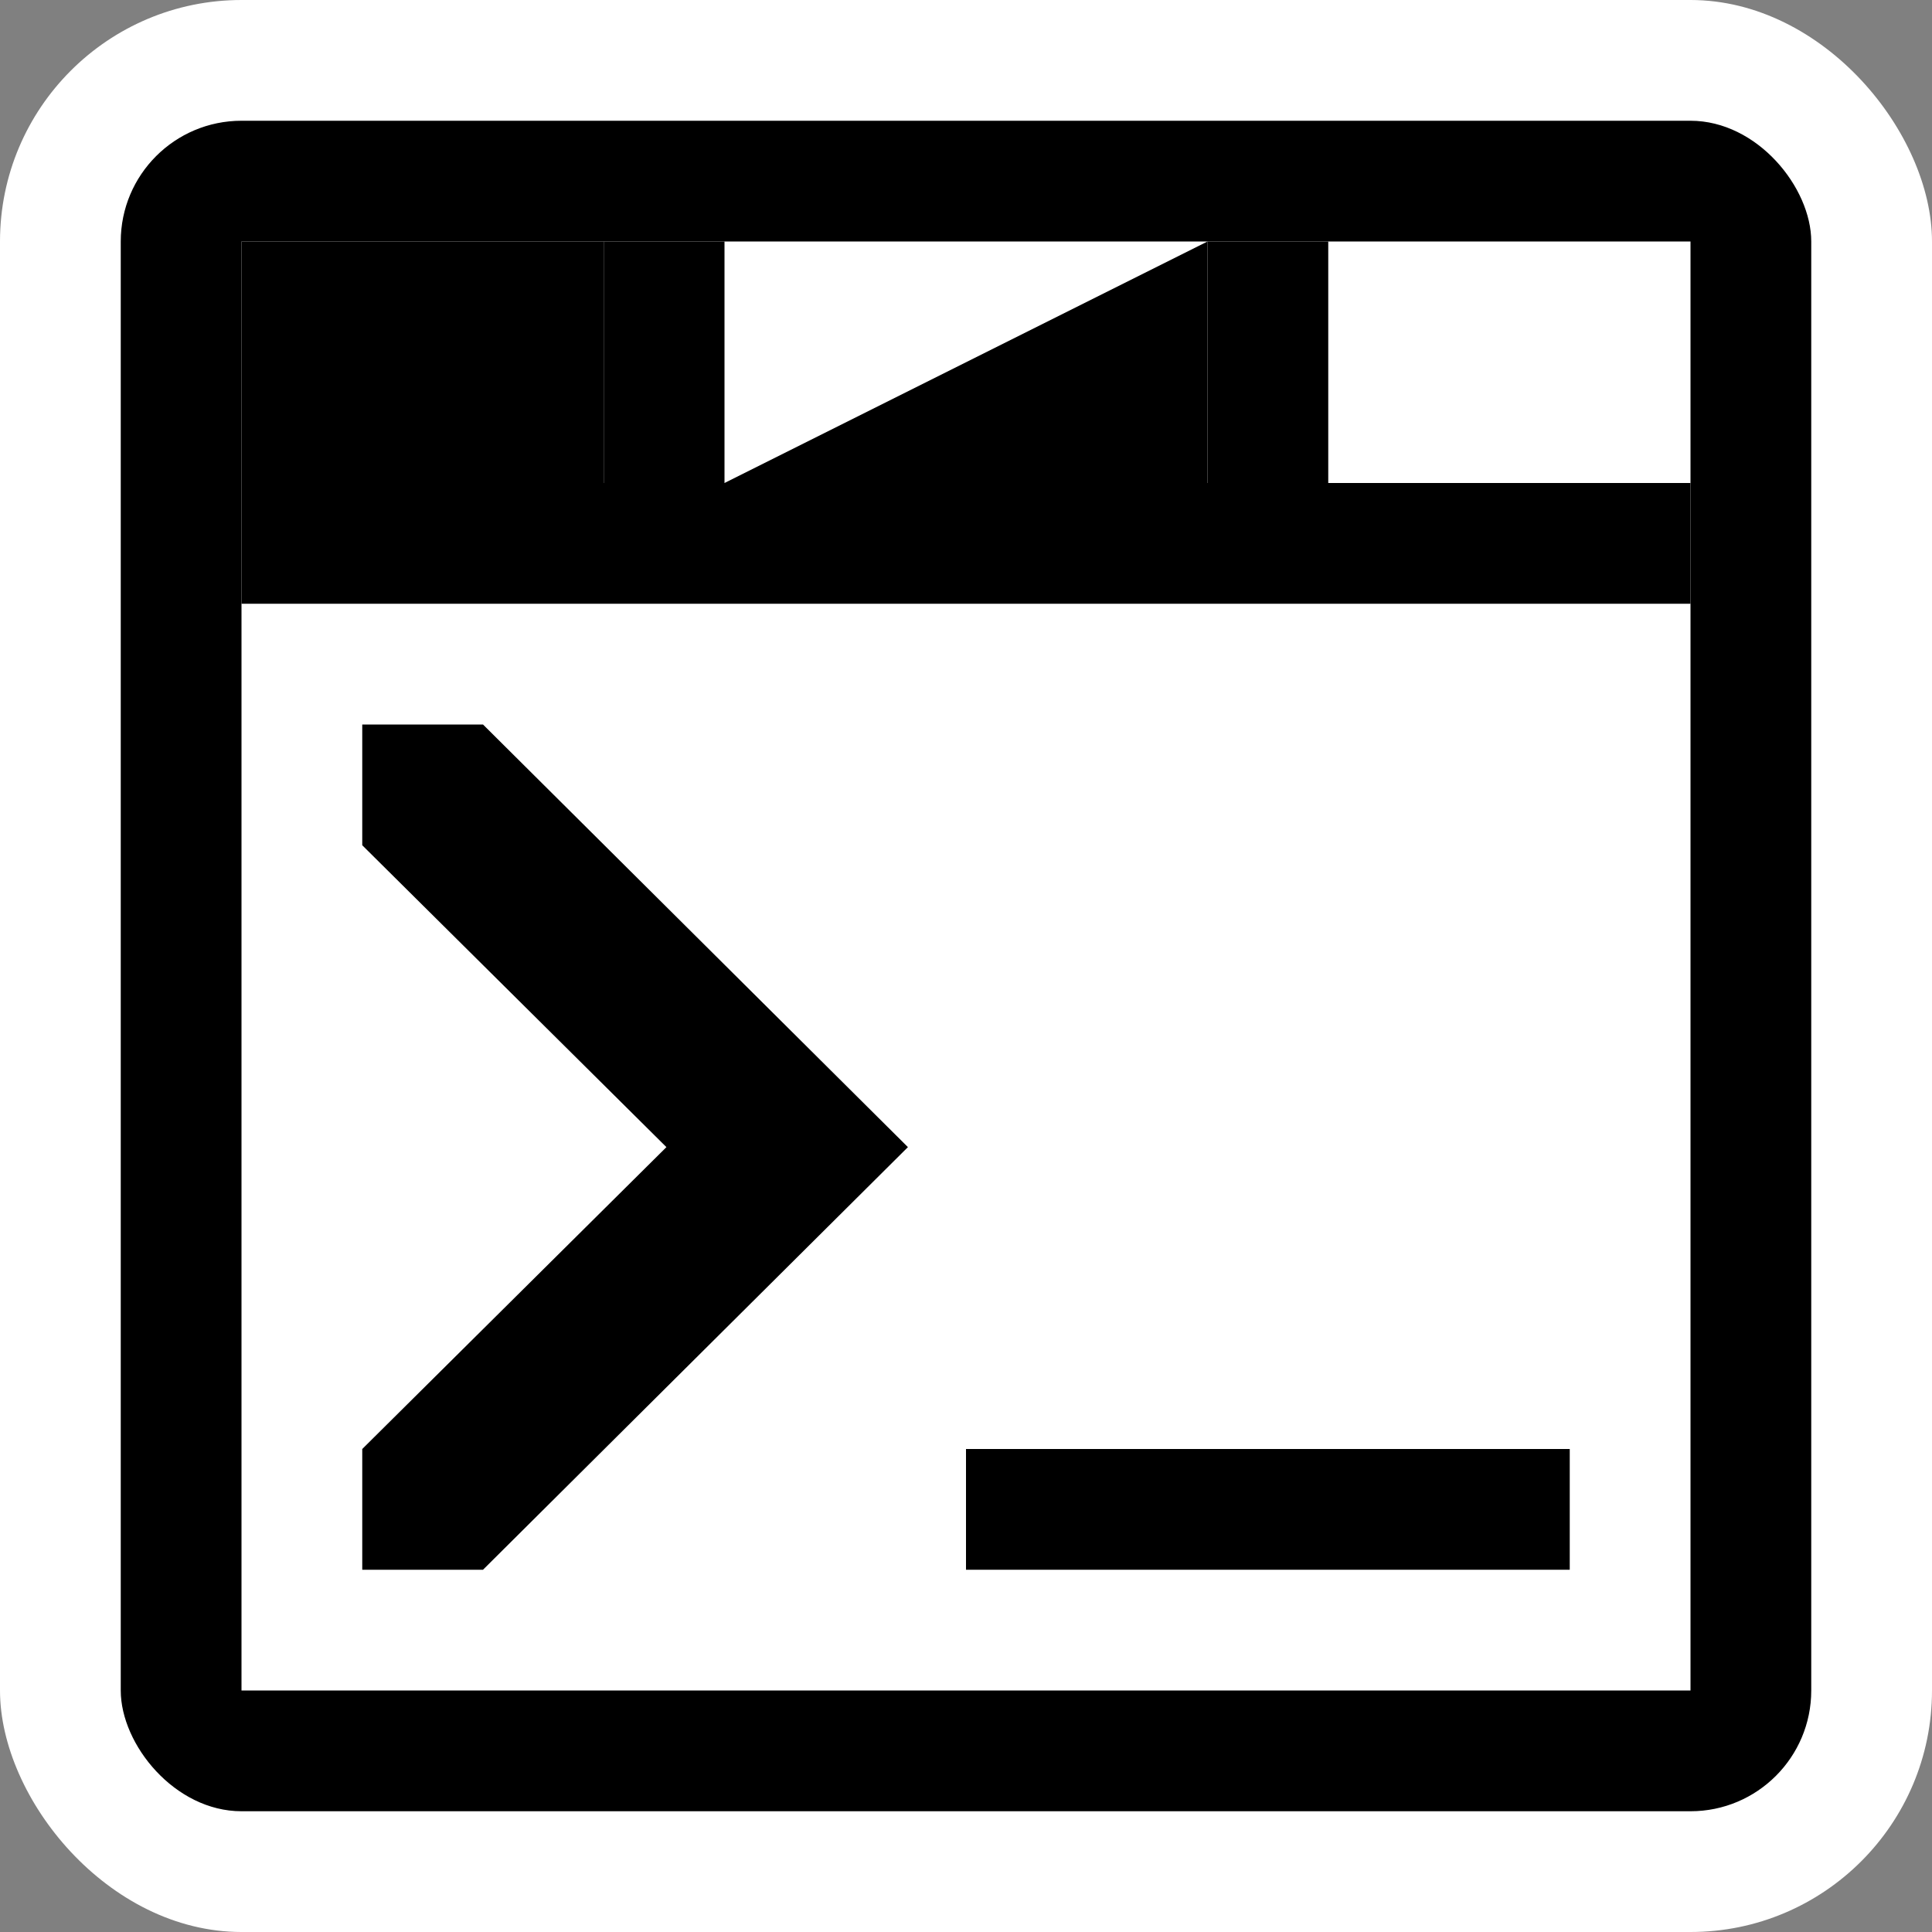 <?xml version="1.0" encoding="UTF-8" standalone="no"?>
<!-- Created with Inkscape (http://www.inkscape.org/) -->

<svg
   xmlns:dc="http://purl.org/dc/elements/1.1/"
   xmlns:cc="http://creativecommons.org/ns#"
   xmlns:rdf="http://www.w3.org/1999/02/22-rdf-syntax-ns#"
   xmlns:svg="http://www.w3.org/2000/svg"
   xmlns="http://www.w3.org/2000/svg"
   xmlns:sodipodi="http://sodipodi.sourceforge.net/DTD/sodipodi-0.dtd"
   xmlns:inkscape="http://www.inkscape.org/namespaces/inkscape"
   width="16"
   height="16"
   id="svg2"
   version="1.1"
   inkscape:version="0.48.4 r9939"
   sodipodi:docname="terminator.svg"
   inkscape:export-filename="/home/sboddy/Development/terminator/terminator-trunk-ssh/data/icons/HighContrast/16x16/apps/terminator_16.png"
   inkscape:export-xdpi="90"
   inkscape:export-ydpi="90">
  <rect width="100%" height="100%" fill="#808080" stroke="none"/>
  <defs
     id="defs4" />
  <sodipodi:namedview
     id="base"
     pagecolor="#828282"
     bordercolor="#666666"
     borderopacity="1.0"
     inkscape:pageopacity="0.50980392"
     inkscape:pageshadow="2"
     inkscape:zoom="16"
     inkscape:cx="9.473784"
     inkscape:cy="11.271827"
     inkscape:document-units="px"
     inkscape:current-layer="layer1"
     showgrid="true"
     inkscape:window-width="1920"
     inkscape:window-height="1006"
     inkscape:window-x="0"
     inkscape:window-y="24"
     inkscape:window-maximized="1"
     inkscape:snap-bbox="true"
     inkscape:snap-nodes="false">
    <inkscape:grid
       type="xygrid"
       id="grid2985"
       empspacing="5"
       visible="true"
       enabled="true"
       snapvisiblegridlinesonly="true" />
  </sodipodi:namedview>
  <g
     inkscape:label="Layer 1"
     inkscape:groupmode="layer"
     id="layer1"
     transform="translate(0,-1036.362)">
    <rect
       style="opacity:1;fill:#ffffff;fill-opacity:1;stroke:none"
       id="rect3116"
       width="16"
       height="16"
       x="0"
       y="0"
       transform="translate(0,1036.362)"
       ry="2"
       rx="2" />
    <rect
       style="fill:#000000;fill-opacity:1;stroke:none"
       id="rect3886"
       width="14"
       height="14"
       x="1"
       y="1"
       transform="translate(0,1036.362)"
       rx="1"
       ry="1" />
    <rect
       style="fill:#ffffff;fill-opacity:1;stroke:none"
       id="rect3888"
       width="12"
       height="12"
       x="2"
       y="2"
       transform="translate(0,1036.362)"
       rx="0"
       ry="0" />
    <path
       style="fill:#000000;fill-opacity:1;stroke:none"
       d="M 3,13 3,12 5.519,9.5 3,7 3,6 4,6 7.519,9.5 4,13 z"
       id="path4124"
       inkscape:connector-curvature="0"
       transform="translate(0,1036.362)"
       sodipodi:nodetypes="ccccccccc" />
    <rect
       style="fill:#000000;fill-opacity:1;stroke:none"
       id="rect4126"
       width="5"
       height="1"
       x="8"
       y="12"
       transform="translate(0,1036.362)" />
    <rect
       style="fill:#000000;fill-opacity:1;stroke:none"
       id="rect4128"
       width="12"
       height="1"
       x="2"
       y="4"
       transform="translate(0,1036.362)" />
    <rect
       style="fill:#000000;fill-opacity:1;stroke:none"
       id="rect4130"
       width="1"
       height="2"
       x="5"
       y="2"
       transform="translate(0,1036.362)" />
    <rect
       style="fill:#000000;fill-opacity:1;stroke:none"
       id="rect4132"
       width="1"
       height="2"
       x="10"
       y="2"
       transform="translate(0,1036.362)" />
    <path
       style="fill:#000000;stroke:none;stroke-width:1px;stroke-linecap:butt;stroke-linejoin:miter;stroke-opacity:1;fill-opacity:1"
       d="m 6,4 4,-2 0,2 z"
       id="path4134"
       inkscape:connector-curvature="0"
       transform="translate(0,1036.362)" />
    <rect
       style="fill:#000000;fill-opacity:1;stroke:none"
       id="rect4136"
       width="3"
       height="2"
       x="2"
       y="2"
       transform="translate(0,1036.362)"
       rx="0"
       ry="0" />
  </g>
</svg>
